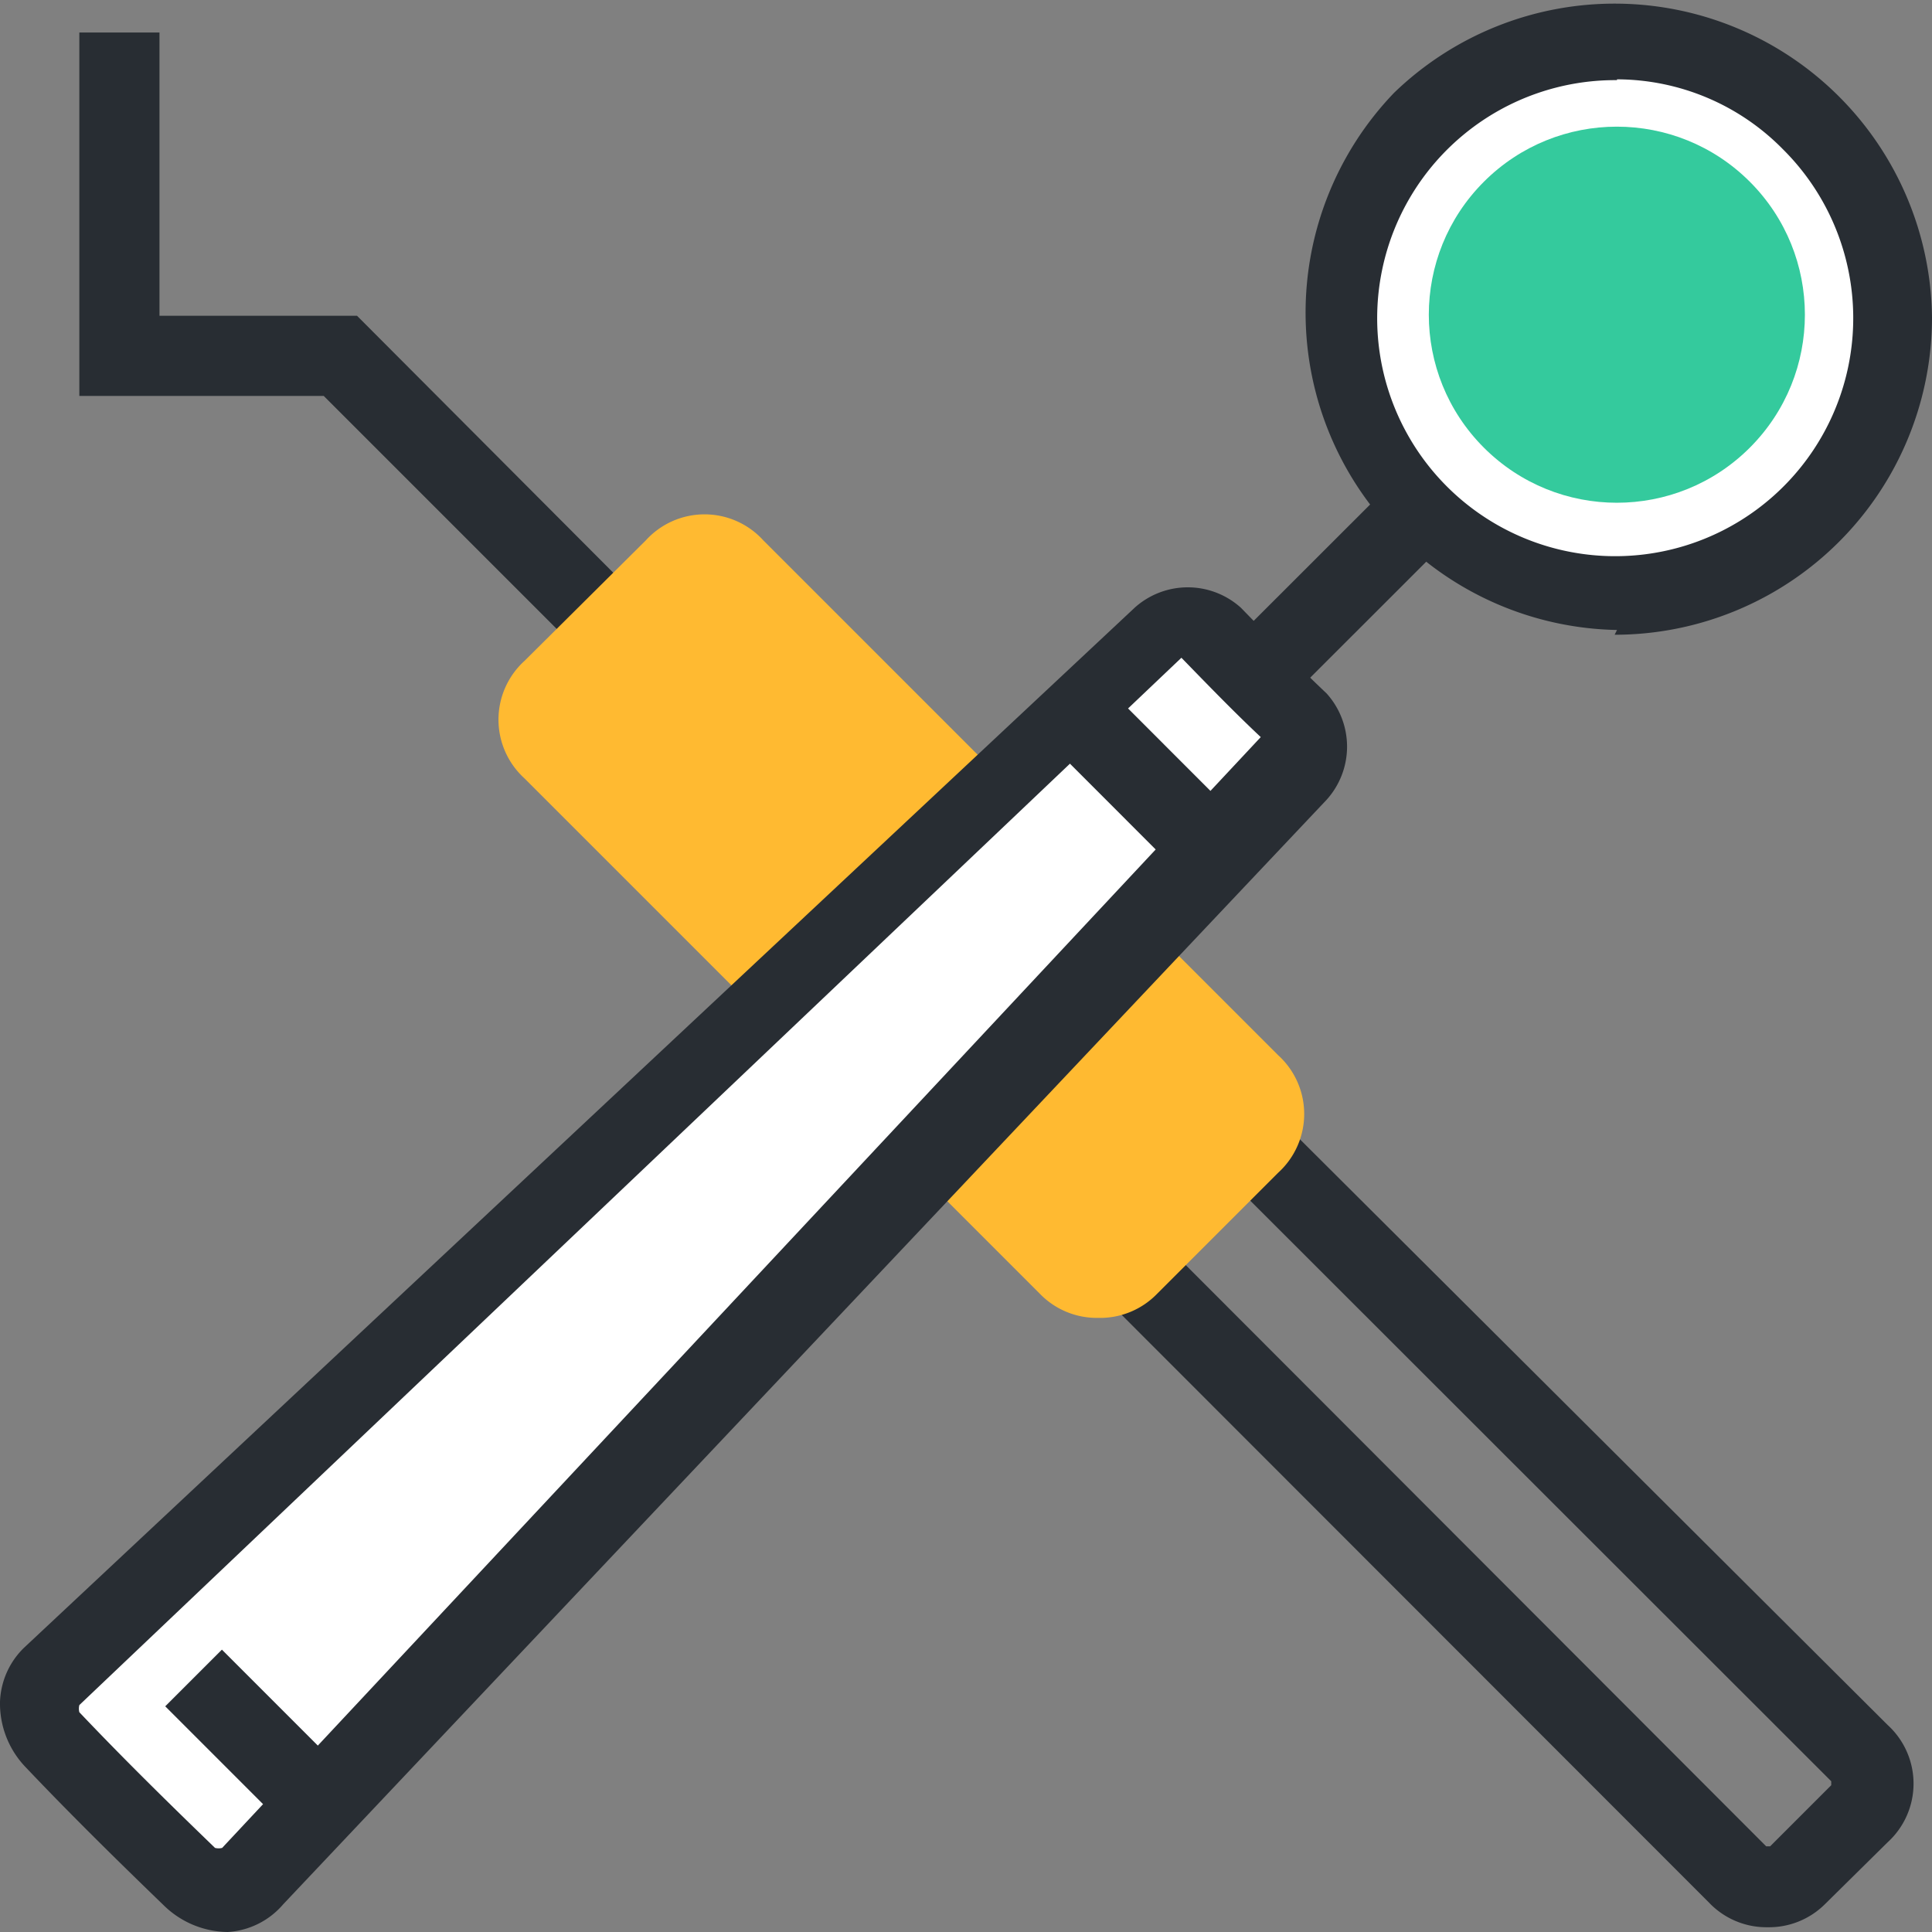 <svg xmlns="http://www.w3.org/2000/svg" viewBox="0 0 24.35 24.35"><rect x="0" y="0" width="24.35" height="24.35" fill="#808080" stroke="none"/><defs><style>.cls-1{fill:#282d33;}.cls-2{fill:#ffba31;}.cls-3{fill:#fff;}.cls-4{fill:#34ca9d;}</style></defs><title>icon3</title><g id="レイヤー_2" data-name="レイヤー 2"><g id="header"><polygon class="cls-1" points="7.32 8.23 4.08 4.99 1 4.99 1 0.41 2.01 0.41 2.01 3.98 4.5 3.98 8.03 7.52 7.32 8.23"/><path class="cls-1" d="M22.28,24.29h0a1,1,0,0,1-.74-.31L7,9.43A1,1,0,0,1,7,8l.76-.76a1,1,0,0,1,1.48,0L23.79,21.74a1,1,0,0,1,0,1.48L23,24A1,1,0,0,1,22.28,24.29ZM8.49,7.89h0l-.77.77a0,0,0,0,0,0,.05L22.26,23.27h.05l.77-.77a0,0,0,0,0,0-.05L8.52,7.9Z"/><rect class="cls-2" x="9.73" y="6.42" width="3.24" height="10.27" rx="0.54" ry="0.54" transform="translate(-4.85 11.41) rotate(-44.99)"/><path class="cls-2" d="M13.84,16.61h0a1,1,0,0,1-.74-.31L6.61,9.81a1,1,0,0,1,0-1.48L8.14,6.81a1,1,0,0,1,1.48,0l6.49,6.49a1,1,0,0,1,0,1.48l-1.53,1.53A1,1,0,0,1,13.84,16.61Zm-5-9.1h0L7.32,9a0,0,0,0,0,0,.05l6.49,6.49h.05l1.53-1.53a0,0,0,0,0,0-.05L8.9,7.52Z"/><rect class="cls-1" x="15.41" y="6.2" width="4.47" height="1.01" transform="translate(0.42 14.43) rotate(-44.98)"/><path class="cls-3" d="M3.21,23.71a.56.56,0,0,1-.79-.05Q1.54,22.81.7,21.93a.56.56,0,0,1-.05-.79L14.64,8A.46.46,0,0,1,15.28,8q.54.56,1.1,1.1a.46.46,0,0,1-.06.64Z"/><path class="cls-1" d="M2.87,24.35a1.17,1.17,0,0,1-.8-.33C1.48,23.45.89,22.87.33,22.28A1.16,1.16,0,0,1,0,21.45a1,1,0,0,1,.3-.68l14-13.11a1,1,0,0,1,1.34,0c.35.36.71.73,1.08,1.08a1,1,0,0,1,0,1.34L3.57,24A1,1,0,0,1,2.87,24.35ZM1,21.49a.18.18,0,0,0,0,.09c.55.58,1.13,1.15,1.71,1.71a.18.18,0,0,0,.09,0l13.09-14h0c-.33-.31-.65-.64-1-1h0Z"/><rect class="cls-1" x="14.11" y="8.79" width="1.01" height="2.52" transform="translate(-2.82 13.27) rotate(-44.98)"/><rect class="cls-1" x="2.83" y="20.78" width="1.01" height="2.52" transform="translate(-14.61 8.81) rotate(-44.99)"/><circle class="cls-3" cx="20.38" cy="3.97" r="3.46" transform="translate(3.16 15.57) rotate(-44.99)"/><path class="cls-1" d="M20.38,7.94a4,4,0,0,1-2.81-6.77A4,4,0,0,1,24.35,4a4,4,0,0,1-4,4Zm0-6.93a3,3,0,1,0,2.09.87A2.94,2.94,0,0,0,20.38,1Z"/><circle class="cls-4" cx="20.38" cy="3.97" r="2.37" transform="translate(3.16 15.57) rotate(-45)"/></g></g></svg>